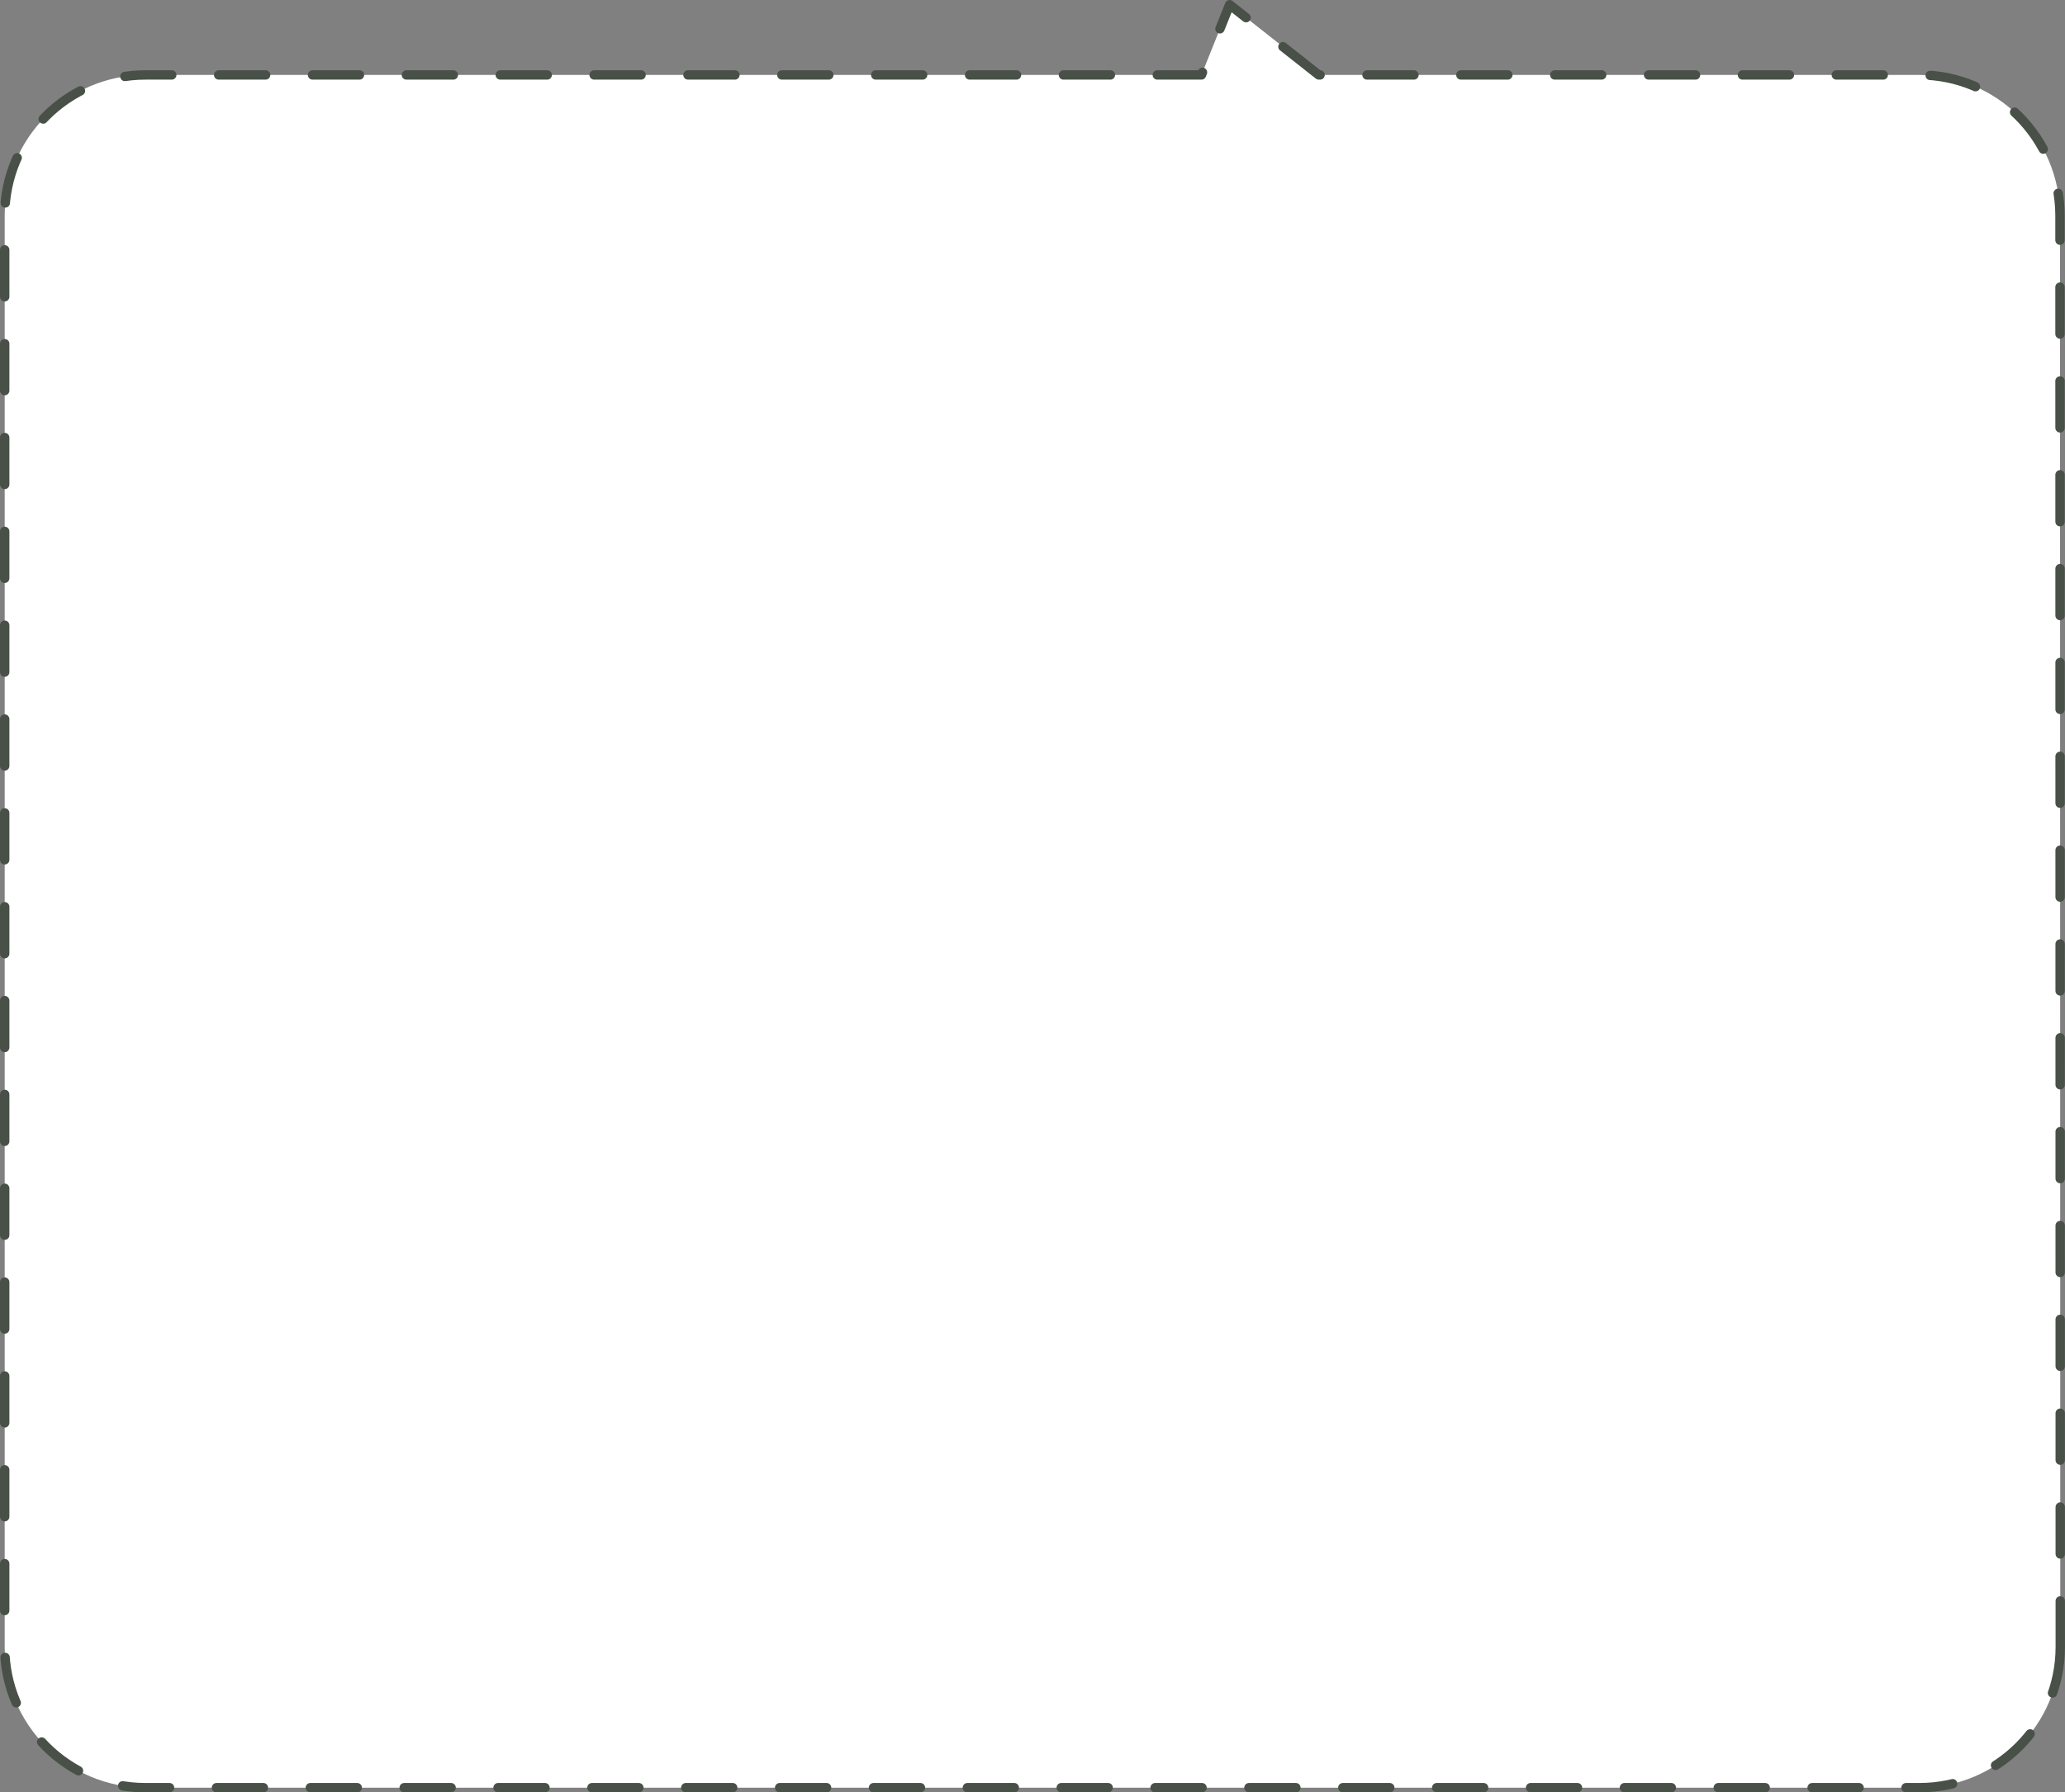 <?xml version="1.0" encoding="UTF-8"?> <svg xmlns="http://www.w3.org/2000/svg" width="440" height="382" viewBox="0 0 440 382" fill="none"><rect x="0" y="0" width="440" height="382" fill="#808080" stroke="none"/> <path fill-rule="evenodd" clip-rule="evenodd" d="M438.994 350.994C438.997 367.565 425.565 381 408.994 381H31C14.431 381 1 367.569 1 351V45.971C1 29.403 14.431 15.971 31 15.971H256.001L262 1L281 15.971H408.933C425.499 15.971 438.929 29.399 438.933 45.965L438.994 350.994Z" fill="white" stroke="#485048" stroke-width="2" stroke-linecap="round" stroke-linejoin="round" stroke-dasharray="10 10"></path> </svg> 
